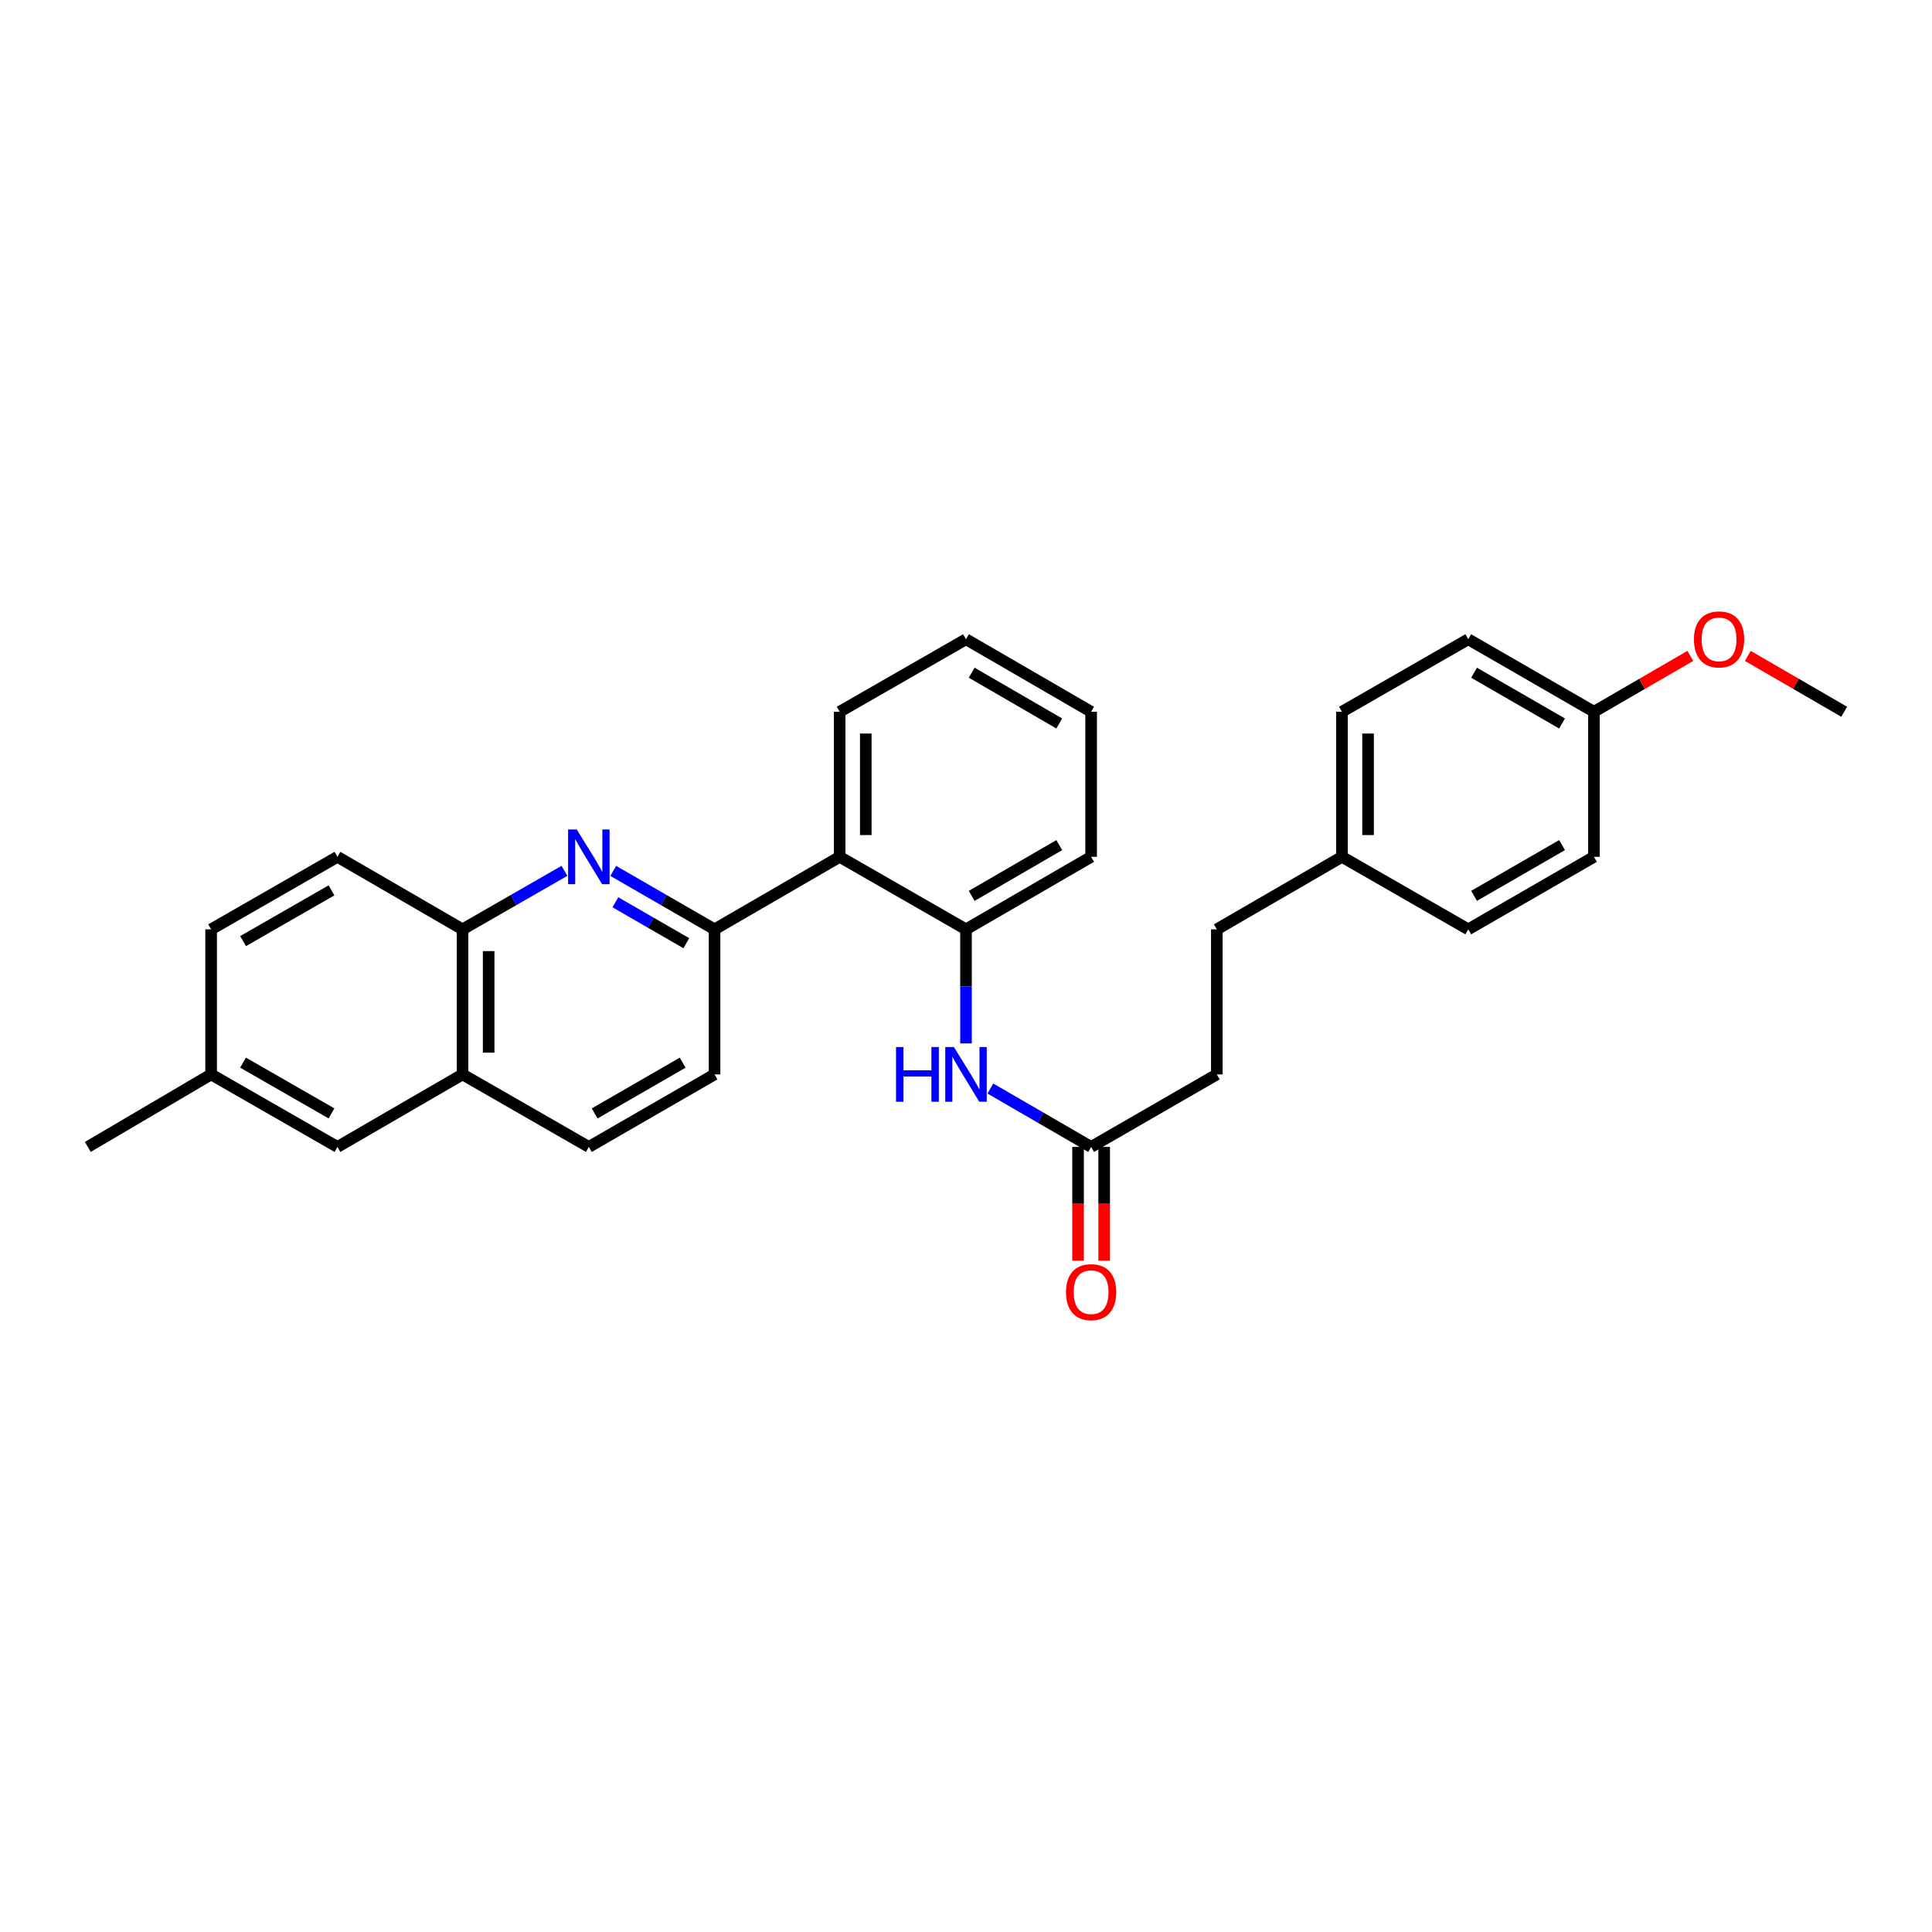<?xml version='1.0' encoding='iso-8859-1'?>
<svg version='1.1' baseProfile='full'
              xmlns='http://www.w3.org/2000/svg'
                      xmlns:rdkit='http://www.rdkit.org/xml'
                      xmlns:xlink='http://www.w3.org/1999/xlink'
                  xml:space='preserve'
width='1000px' height='1000px' viewBox='0 0 1000 1000'>
<!-- END OF HEADER -->
<rect style='opacity:1.0;fill:#FFFFFF;stroke:none' width='1000' height='1000' x='0' y='0'> </rect>
<path class='bond-0' d='M 317.403,450.771 L 343.629,465.902' style='fill:none;fill-rule:evenodd;stroke:#0000FF;stroke-width:6px;stroke-linecap:butt;stroke-linejoin:miter;stroke-opacity:1' />
<path class='bond-0' d='M 343.629,465.902 L 369.854,481.033' style='fill:none;fill-rule:evenodd;stroke:#000000;stroke-width:6px;stroke-linecap:butt;stroke-linejoin:miter;stroke-opacity:1' />
<path class='bond-0' d='M 318.518,467.015 L 336.876,477.606' style='fill:none;fill-rule:evenodd;stroke:#0000FF;stroke-width:6px;stroke-linecap:butt;stroke-linejoin:miter;stroke-opacity:1' />
<path class='bond-0' d='M 336.876,477.606 L 355.234,488.198' style='fill:none;fill-rule:evenodd;stroke:#000000;stroke-width:6px;stroke-linecap:butt;stroke-linejoin:miter;stroke-opacity:1' />
<path class='bond-4' d='M 292.161,450.742 L 265.788,465.887' style='fill:none;fill-rule:evenodd;stroke:#0000FF;stroke-width:6px;stroke-linecap:butt;stroke-linejoin:miter;stroke-opacity:1' />
<path class='bond-4' d='M 265.788,465.887 L 239.416,481.033' style='fill:none;fill-rule:evenodd;stroke:#000000;stroke-width:6px;stroke-linecap:butt;stroke-linejoin:miter;stroke-opacity:1' />
<path class='bond-1' d='M 369.854,481.033 L 434.616,443.491' style='fill:none;fill-rule:evenodd;stroke:#000000;stroke-width:6px;stroke-linecap:butt;stroke-linejoin:miter;stroke-opacity:1' />
<path class='bond-7' d='M 369.854,481.033 L 369.854,556.109' style='fill:none;fill-rule:evenodd;stroke:#000000;stroke-width:6px;stroke-linecap:butt;stroke-linejoin:miter;stroke-opacity:1' />
<path class='bond-2' d='M 434.616,443.491 L 500,481.033' style='fill:none;fill-rule:evenodd;stroke:#000000;stroke-width:6px;stroke-linecap:butt;stroke-linejoin:miter;stroke-opacity:1' />
<path class='bond-22' d='M 434.616,443.491 L 434.616,368.408' style='fill:none;fill-rule:evenodd;stroke:#000000;stroke-width:6px;stroke-linecap:butt;stroke-linejoin:miter;stroke-opacity:1' />
<path class='bond-22' d='M 448.128,432.229 L 448.128,379.671' style='fill:none;fill-rule:evenodd;stroke:#000000;stroke-width:6px;stroke-linecap:butt;stroke-linejoin:miter;stroke-opacity:1' />
<path class='bond-3' d='M 500,481.033 L 500,510.552' style='fill:none;fill-rule:evenodd;stroke:#000000;stroke-width:6px;stroke-linecap:butt;stroke-linejoin:miter;stroke-opacity:1' />
<path class='bond-3' d='M 500,510.552 L 500,540.072' style='fill:none;fill-rule:evenodd;stroke:#0000FF;stroke-width:6px;stroke-linecap:butt;stroke-linejoin:miter;stroke-opacity:1' />
<path class='bond-24' d='M 500,481.033 L 564.761,443.491' style='fill:none;fill-rule:evenodd;stroke:#000000;stroke-width:6px;stroke-linecap:butt;stroke-linejoin:miter;stroke-opacity:1' />
<path class='bond-24' d='M 502.938,463.712 L 548.27,437.432' style='fill:none;fill-rule:evenodd;stroke:#000000;stroke-width:6px;stroke-linecap:butt;stroke-linejoin:miter;stroke-opacity:1' />
<path class='bond-5' d='M 512.611,563.419 L 538.686,578.535' style='fill:none;fill-rule:evenodd;stroke:#0000FF;stroke-width:6px;stroke-linecap:butt;stroke-linejoin:miter;stroke-opacity:1' />
<path class='bond-5' d='M 538.686,578.535 L 564.761,593.65' style='fill:none;fill-rule:evenodd;stroke:#000000;stroke-width:6px;stroke-linecap:butt;stroke-linejoin:miter;stroke-opacity:1' />
<path class='bond-6' d='M 239.416,481.033 L 239.416,556.109' style='fill:none;fill-rule:evenodd;stroke:#000000;stroke-width:6px;stroke-linecap:butt;stroke-linejoin:miter;stroke-opacity:1' />
<path class='bond-6' d='M 252.928,492.294 L 252.928,544.847' style='fill:none;fill-rule:evenodd;stroke:#000000;stroke-width:6px;stroke-linecap:butt;stroke-linejoin:miter;stroke-opacity:1' />
<path class='bond-11' d='M 239.416,481.033 L 174.662,443.491' style='fill:none;fill-rule:evenodd;stroke:#000000;stroke-width:6px;stroke-linecap:butt;stroke-linejoin:miter;stroke-opacity:1' />
<path class='bond-9' d='M 558.005,593.65 L 558.005,623.093' style='fill:none;fill-rule:evenodd;stroke:#000000;stroke-width:6px;stroke-linecap:butt;stroke-linejoin:miter;stroke-opacity:1' />
<path class='bond-9' d='M 558.005,623.093 L 558.005,652.536' style='fill:none;fill-rule:evenodd;stroke:#FF0000;stroke-width:6px;stroke-linecap:butt;stroke-linejoin:miter;stroke-opacity:1' />
<path class='bond-9' d='M 571.517,593.65 L 571.517,623.093' style='fill:none;fill-rule:evenodd;stroke:#000000;stroke-width:6px;stroke-linecap:butt;stroke-linejoin:miter;stroke-opacity:1' />
<path class='bond-9' d='M 571.517,623.093 L 571.517,652.536' style='fill:none;fill-rule:evenodd;stroke:#FF0000;stroke-width:6px;stroke-linecap:butt;stroke-linejoin:miter;stroke-opacity:1' />
<path class='bond-12' d='M 564.761,593.65 L 629.83,556.109' style='fill:none;fill-rule:evenodd;stroke:#000000;stroke-width:6px;stroke-linecap:butt;stroke-linejoin:miter;stroke-opacity:1' />
<path class='bond-8' d='M 239.416,556.109 L 174.662,593.65' style='fill:none;fill-rule:evenodd;stroke:#000000;stroke-width:6px;stroke-linecap:butt;stroke-linejoin:miter;stroke-opacity:1' />
<path class='bond-10' d='M 239.416,556.109 L 304.785,593.65' style='fill:none;fill-rule:evenodd;stroke:#000000;stroke-width:6px;stroke-linecap:butt;stroke-linejoin:miter;stroke-opacity:1' />
<path class='bond-29' d='M 369.854,556.109 L 304.785,593.65' style='fill:none;fill-rule:evenodd;stroke:#000000;stroke-width:6px;stroke-linecap:butt;stroke-linejoin:miter;stroke-opacity:1' />
<path class='bond-29' d='M 353.341,550.036 L 307.793,576.315' style='fill:none;fill-rule:evenodd;stroke:#000000;stroke-width:6px;stroke-linecap:butt;stroke-linejoin:miter;stroke-opacity:1' />
<path class='bond-30' d='M 174.662,593.65 L 109.278,556.109' style='fill:none;fill-rule:evenodd;stroke:#000000;stroke-width:6px;stroke-linecap:butt;stroke-linejoin:miter;stroke-opacity:1' />
<path class='bond-30' d='M 171.582,576.301 L 125.813,550.022' style='fill:none;fill-rule:evenodd;stroke:#000000;stroke-width:6px;stroke-linecap:butt;stroke-linejoin:miter;stroke-opacity:1' />
<path class='bond-16' d='M 174.662,443.491 L 109.278,481.033' style='fill:none;fill-rule:evenodd;stroke:#000000;stroke-width:6px;stroke-linecap:butt;stroke-linejoin:miter;stroke-opacity:1' />
<path class='bond-16' d='M 171.582,460.841 L 125.813,487.12' style='fill:none;fill-rule:evenodd;stroke:#000000;stroke-width:6px;stroke-linecap:butt;stroke-linejoin:miter;stroke-opacity:1' />
<path class='bond-17' d='M 629.83,556.109 L 629.83,481.033' style='fill:none;fill-rule:evenodd;stroke:#000000;stroke-width:6px;stroke-linecap:butt;stroke-linejoin:miter;stroke-opacity:1' />
<path class='bond-13' d='M 109.278,556.109 L 109.278,481.033' style='fill:none;fill-rule:evenodd;stroke:#000000;stroke-width:6px;stroke-linecap:butt;stroke-linejoin:miter;stroke-opacity:1' />
<path class='bond-25' d='M 109.278,556.109 L 45.455,593.65' style='fill:none;fill-rule:evenodd;stroke:#000000;stroke-width:6px;stroke-linecap:butt;stroke-linejoin:miter;stroke-opacity:1' />
<path class='bond-14' d='M 694.592,443.491 L 629.83,481.033' style='fill:none;fill-rule:evenodd;stroke:#000000;stroke-width:6px;stroke-linecap:butt;stroke-linejoin:miter;stroke-opacity:1' />
<path class='bond-18' d='M 694.592,443.491 L 759.961,481.033' style='fill:none;fill-rule:evenodd;stroke:#000000;stroke-width:6px;stroke-linecap:butt;stroke-linejoin:miter;stroke-opacity:1' />
<path class='bond-19' d='M 694.592,443.491 L 694.592,368.408' style='fill:none;fill-rule:evenodd;stroke:#000000;stroke-width:6px;stroke-linecap:butt;stroke-linejoin:miter;stroke-opacity:1' />
<path class='bond-19' d='M 708.104,432.229 L 708.104,379.671' style='fill:none;fill-rule:evenodd;stroke:#000000;stroke-width:6px;stroke-linecap:butt;stroke-linejoin:miter;stroke-opacity:1' />
<path class='bond-15' d='M 825.03,368.408 L 759.961,330.867' style='fill:none;fill-rule:evenodd;stroke:#000000;stroke-width:6px;stroke-linecap:butt;stroke-linejoin:miter;stroke-opacity:1' />
<path class='bond-15' d='M 808.517,374.481 L 762.969,348.202' style='fill:none;fill-rule:evenodd;stroke:#000000;stroke-width:6px;stroke-linecap:butt;stroke-linejoin:miter;stroke-opacity:1' />
<path class='bond-23' d='M 825.03,368.408 L 849.972,353.948' style='fill:none;fill-rule:evenodd;stroke:#000000;stroke-width:6px;stroke-linecap:butt;stroke-linejoin:miter;stroke-opacity:1' />
<path class='bond-23' d='M 849.972,353.948 L 874.913,339.488' style='fill:none;fill-rule:evenodd;stroke:#FF0000;stroke-width:6px;stroke-linecap:butt;stroke-linejoin:miter;stroke-opacity:1' />
<path class='bond-32' d='M 825.03,368.408 L 825.03,443.491' style='fill:none;fill-rule:evenodd;stroke:#000000;stroke-width:6px;stroke-linecap:butt;stroke-linejoin:miter;stroke-opacity:1' />
<path class='bond-20' d='M 759.961,481.033 L 825.03,443.491' style='fill:none;fill-rule:evenodd;stroke:#000000;stroke-width:6px;stroke-linecap:butt;stroke-linejoin:miter;stroke-opacity:1' />
<path class='bond-20' d='M 762.969,463.698 L 808.517,437.419' style='fill:none;fill-rule:evenodd;stroke:#000000;stroke-width:6px;stroke-linecap:butt;stroke-linejoin:miter;stroke-opacity:1' />
<path class='bond-21' d='M 694.592,368.408 L 759.961,330.867' style='fill:none;fill-rule:evenodd;stroke:#000000;stroke-width:6px;stroke-linecap:butt;stroke-linejoin:miter;stroke-opacity:1' />
<path class='bond-27' d='M 434.616,368.408 L 500,330.867' style='fill:none;fill-rule:evenodd;stroke:#000000;stroke-width:6px;stroke-linecap:butt;stroke-linejoin:miter;stroke-opacity:1' />
<path class='bond-26' d='M 904.656,339.487 L 929.6,353.948' style='fill:none;fill-rule:evenodd;stroke:#FF0000;stroke-width:6px;stroke-linecap:butt;stroke-linejoin:miter;stroke-opacity:1' />
<path class='bond-26' d='M 929.6,353.948 L 954.545,368.408' style='fill:none;fill-rule:evenodd;stroke:#000000;stroke-width:6px;stroke-linecap:butt;stroke-linejoin:miter;stroke-opacity:1' />
<path class='bond-31' d='M 564.761,443.491 L 564.761,368.408' style='fill:none;fill-rule:evenodd;stroke:#000000;stroke-width:6px;stroke-linecap:butt;stroke-linejoin:miter;stroke-opacity:1' />
<path class='bond-28' d='M 500,330.867 L 564.761,368.408' style='fill:none;fill-rule:evenodd;stroke:#000000;stroke-width:6px;stroke-linecap:butt;stroke-linejoin:miter;stroke-opacity:1' />
<path class='bond-28' d='M 502.938,348.188 L 548.27,374.467' style='fill:none;fill-rule:evenodd;stroke:#000000;stroke-width:6px;stroke-linecap:butt;stroke-linejoin:miter;stroke-opacity:1' />
<path  class='atom-0' d='M 298.525 429.331
L 307.805 444.331
Q 308.725 445.811, 310.205 448.491
Q 311.685 451.171, 311.765 451.331
L 311.765 429.331
L 315.525 429.331
L 315.525 457.651
L 311.645 457.651
L 301.685 441.251
Q 300.525 439.331, 299.285 437.131
Q 298.085 434.931, 297.725 434.251
L 297.725 457.651
L 294.045 457.651
L 294.045 429.331
L 298.525 429.331
' fill='#0000FF'/>
<path  class='atom-4' d='M 463.78 541.949
L 467.62 541.949
L 467.62 553.989
L 482.1 553.989
L 482.1 541.949
L 485.94 541.949
L 485.94 570.269
L 482.1 570.269
L 482.1 557.189
L 467.62 557.189
L 467.62 570.269
L 463.78 570.269
L 463.78 541.949
' fill='#0000FF'/>
<path  class='atom-4' d='M 493.74 541.949
L 503.02 556.949
Q 503.94 558.429, 505.42 561.109
Q 506.9 563.789, 506.98 563.949
L 506.98 541.949
L 510.74 541.949
L 510.74 570.269
L 506.86 570.269
L 496.9 553.869
Q 495.74 551.949, 494.5 549.749
Q 493.3 547.549, 492.94 546.869
L 492.94 570.269
L 489.26 570.269
L 489.26 541.949
L 493.74 541.949
' fill='#0000FF'/>
<path  class='atom-10' d='M 551.761 668.813
Q 551.761 662.013, 555.121 658.213
Q 558.481 654.413, 564.761 654.413
Q 571.041 654.413, 574.401 658.213
Q 577.761 662.013, 577.761 668.813
Q 577.761 675.693, 574.361 679.613
Q 570.961 683.493, 564.761 683.493
Q 558.521 683.493, 555.121 679.613
Q 551.761 675.733, 551.761 668.813
M 564.761 680.293
Q 569.081 680.293, 571.401 677.413
Q 573.761 674.493, 573.761 668.813
Q 573.761 663.253, 571.401 660.453
Q 569.081 657.613, 564.761 657.613
Q 560.441 657.613, 558.081 660.413
Q 555.761 663.213, 555.761 668.813
Q 555.761 674.533, 558.081 677.413
Q 560.441 680.293, 564.761 680.293
' fill='#FF0000'/>
<path  class='atom-24' d='M 876.784 330.947
Q 876.784 324.147, 880.144 320.347
Q 883.504 316.547, 889.784 316.547
Q 896.064 316.547, 899.424 320.347
Q 902.784 324.147, 902.784 330.947
Q 902.784 337.827, 899.384 341.747
Q 895.984 345.627, 889.784 345.627
Q 883.544 345.627, 880.144 341.747
Q 876.784 337.867, 876.784 330.947
M 889.784 342.427
Q 894.104 342.427, 896.424 339.547
Q 898.784 336.627, 898.784 330.947
Q 898.784 325.387, 896.424 322.587
Q 894.104 319.747, 889.784 319.747
Q 885.464 319.747, 883.104 322.547
Q 880.784 325.347, 880.784 330.947
Q 880.784 336.667, 883.104 339.547
Q 885.464 342.427, 889.784 342.427
' fill='#FF0000'/>
</svg>
